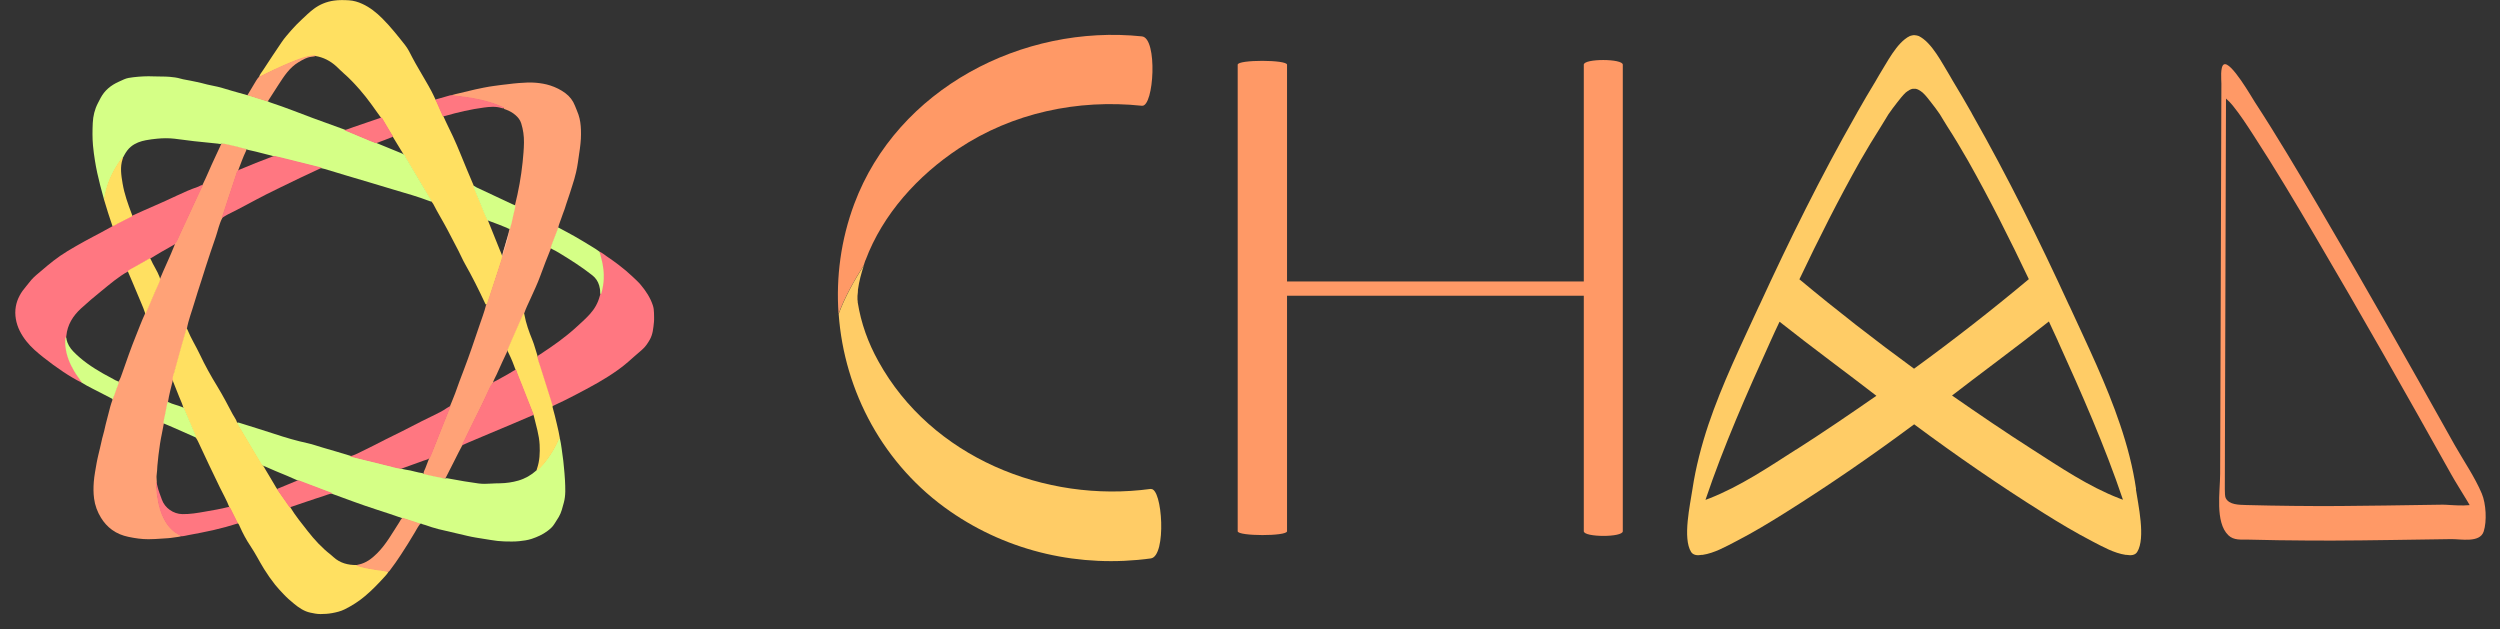<svg width="143" height="36" viewBox="0 0 143 36" fill="none" xmlns="http://www.w3.org/2000/svg">
<rect x="0" y="0" width="143" height="36" fill="#333333" stroke="none"/>
<g clip-path="url(#clip0_26_4003)">
<path d="M10.352 30.675C10.212 30.719 10.065 30.722 9.922 30.748C9.713 30.785 9.499 30.79 9.287 30.806C9.02 30.826 8.753 30.842 8.487 30.843C8.102 30.844 7.723 30.787 7.346 30.708C7.005 30.637 6.689 30.512 6.408 30.307C6.152 30.12 5.943 29.887 5.777 29.616C5.568 29.277 5.433 28.909 5.381 28.516C5.339 28.201 5.34 27.884 5.365 27.565C5.394 27.19 5.47 26.822 5.532 26.453C5.559 26.29 5.605 26.127 5.639 25.964C5.691 25.719 5.764 25.48 5.81 25.233C5.846 25.033 5.92 24.839 5.962 24.638C6.06 24.168 6.2 23.709 6.313 23.242C6.344 23.117 6.393 22.996 6.433 22.872C6.463 22.643 6.571 22.438 6.643 22.222C6.686 22.092 6.734 21.963 6.78 21.834C6.881 21.673 6.939 21.493 7.001 21.315C7.248 20.607 7.494 19.9 7.776 19.204C7.945 18.789 8.098 18.368 8.287 17.961C8.578 17.302 8.861 16.639 9.141 15.975C9.402 15.338 9.708 14.72 9.961 14.079C9.982 14.025 10.004 13.971 10.011 13.912C10.173 13.656 10.277 13.372 10.406 13.101C10.657 12.571 10.899 12.037 11.146 11.506C11.289 11.198 11.423 10.886 11.579 10.585C11.83 10.079 12.037 9.554 12.28 9.045C12.403 8.789 12.521 8.53 12.639 8.272C12.653 8.242 12.667 8.211 12.699 8.194C12.748 8.173 12.797 8.186 12.846 8.195C13.149 8.253 13.447 8.327 13.745 8.407C13.813 8.425 13.882 8.441 13.952 8.455C14.001 8.465 14.051 8.475 14.083 8.52C14.102 8.563 14.087 8.602 14.069 8.64C13.891 9.009 13.761 9.397 13.612 9.777C13.591 9.818 13.571 9.859 13.556 9.903C13.274 10.736 13.004 11.572 12.731 12.407C12.725 12.427 12.721 12.448 12.716 12.468C12.536 12.808 12.465 13.185 12.343 13.545C12.24 13.85 12.135 14.154 12.031 14.459C11.851 14.986 11.688 15.518 11.519 16.048C11.383 16.474 11.239 16.898 11.114 17.328C10.971 17.822 10.778 18.301 10.688 18.81C10.509 19.478 10.313 20.142 10.133 20.809C10.053 21.104 9.949 21.393 9.9 21.696C9.793 22.13 9.675 22.562 9.606 23.004C9.543 23.411 9.446 23.811 9.373 24.216C9.309 24.608 9.21 24.995 9.153 25.387C9.092 25.808 9.034 26.23 9.001 26.655C8.988 26.826 8.988 26.998 8.96 27.167C8.938 27.305 8.972 27.442 8.969 27.58C8.919 27.734 8.969 27.888 8.981 28.039C9.022 28.523 9.107 29.001 9.296 29.453C9.495 29.93 9.791 30.323 10.255 30.574C10.296 30.596 10.354 30.607 10.351 30.673L10.352 30.675Z" fill="#FFA277"/>
<path d="M14.82 4.385C14.873 4.242 14.973 4.126 15.055 4.001C15.402 3.469 15.753 2.938 16.111 2.412C16.277 2.166 16.476 1.944 16.671 1.72C16.858 1.505 17.06 1.305 17.267 1.11C17.486 0.904 17.702 0.692 17.943 0.512C18.287 0.254 18.674 0.095 19.102 0.035C19.39 -0.006 19.679 0 19.966 0.018C20.229 0.035 20.483 0.111 20.725 0.222C21.161 0.422 21.528 0.716 21.865 1.052C22.337 1.522 22.747 2.045 23.161 2.565C23.34 2.791 23.46 3.046 23.59 3.299C23.704 3.523 23.834 3.738 23.958 3.956C24.197 4.378 24.453 4.79 24.68 5.218C24.762 5.373 24.834 5.534 24.91 5.693C24.992 5.78 25.022 5.895 25.071 6C25.165 6.203 25.255 6.408 25.345 6.614C25.521 7.02 25.727 7.413 25.913 7.815C26.058 8.13 26.195 8.449 26.326 8.77C26.579 9.389 26.833 10.008 27.097 10.622C27.244 11.031 27.415 11.431 27.585 11.831C27.691 12.081 27.784 12.337 27.9 12.584C28.134 13.169 28.368 13.755 28.605 14.338C28.654 14.458 28.715 14.573 28.735 14.703C28.74 14.759 28.724 14.811 28.707 14.863C28.445 15.666 28.185 16.47 27.921 17.273C27.903 17.328 27.895 17.39 27.841 17.425C27.767 17.431 27.756 17.368 27.734 17.322C27.381 16.567 27.01 15.821 26.598 15.097C26.461 14.856 26.355 14.6 26.228 14.355C26.024 13.961 25.818 13.567 25.612 13.174C25.346 12.666 25.042 12.178 24.782 11.667C24.753 11.61 24.706 11.568 24.668 11.518C24.161 10.668 23.655 9.817 23.153 8.964C23.139 8.939 23.127 8.912 23.116 8.885C22.898 8.521 22.672 8.162 22.452 7.798C22.257 7.496 22.076 7.185 21.895 6.875C21.867 6.828 21.838 6.782 21.8 6.743C21.413 6.202 21.036 5.653 20.599 5.152C20.302 4.813 19.995 4.481 19.652 4.186C19.509 4.064 19.381 3.925 19.242 3.798C18.895 3.483 18.499 3.276 18.035 3.202C17.879 3.193 17.728 3.222 17.578 3.258C17.134 3.366 16.717 3.55 16.298 3.729C15.852 3.918 15.415 4.128 14.982 4.347C14.933 4.372 14.885 4.418 14.821 4.386L14.82 4.385Z" fill="#FFE061"/>
<path d="M23.148 8.865C23.196 9.004 23.283 9.123 23.356 9.249C23.595 9.661 23.84 10.07 24.083 10.479C24.277 10.806 24.473 11.131 24.668 11.458C24.677 11.472 24.679 11.489 24.685 11.504C24.639 11.541 24.596 11.512 24.555 11.496C23.906 11.248 23.236 11.06 22.569 10.863C21.634 10.586 20.702 10.297 19.765 10.026C19.355 9.907 18.949 9.772 18.538 9.657C18.49 9.643 18.441 9.631 18.392 9.623C17.513 9.403 16.635 9.183 15.757 8.965C15.386 8.854 15.006 8.778 14.633 8.673C14.45 8.622 14.259 8.601 14.079 8.539C14.017 8.487 13.937 8.493 13.866 8.474C13.645 8.414 13.425 8.347 13.2 8.306C13.032 8.276 12.869 8.219 12.697 8.212C12.616 8.26 12.532 8.223 12.452 8.215C11.994 8.166 11.536 8.124 11.079 8.073C10.708 8.032 10.34 7.973 9.97 7.933C9.644 7.897 9.32 7.9 8.994 7.932C8.777 7.952 8.562 7.98 8.348 8.02C8.036 8.079 7.745 8.18 7.492 8.386C7.322 8.525 7.205 8.699 7.102 8.887C7.082 8.924 7.068 8.964 7.042 8.997C6.751 9.348 6.529 9.742 6.342 10.155C6.179 10.516 6.065 10.892 5.997 11.282C5.99 11.326 5.991 11.376 5.948 11.407C5.874 11.133 5.798 10.86 5.728 10.586C5.609 10.125 5.505 9.661 5.431 9.191C5.385 8.903 5.345 8.614 5.319 8.323C5.28 7.892 5.286 7.461 5.306 7.032C5.324 6.638 5.416 6.255 5.6 5.9C5.705 5.696 5.803 5.488 5.948 5.306C6.096 5.121 6.271 4.969 6.471 4.845C6.667 4.723 6.881 4.638 7.089 4.541C7.259 4.463 7.442 4.439 7.624 4.418C8.009 4.373 8.398 4.351 8.786 4.369C9.091 4.384 9.396 4.368 9.7 4.394C9.914 4.412 10.129 4.438 10.339 4.501C10.518 4.554 10.707 4.572 10.89 4.613C11.105 4.662 11.324 4.697 11.537 4.753C11.746 4.807 11.956 4.864 12.168 4.902C12.551 4.97 12.917 5.095 13.288 5.202C13.576 5.284 13.864 5.365 14.152 5.446C14.176 5.436 14.201 5.436 14.226 5.443C14.58 5.551 14.936 5.652 15.285 5.778C15.351 5.825 15.427 5.849 15.502 5.875C16.314 6.141 17.108 6.46 17.908 6.758C18.504 6.98 19.102 7.197 19.703 7.41C20.294 7.675 20.899 7.912 21.496 8.165C21.978 8.368 22.462 8.566 22.948 8.76C23.018 8.789 23.087 8.817 23.147 8.866L23.148 8.865Z" fill="#D5FF86"/>
<path d="M27.823 17.421C27.86 17.393 27.862 17.348 27.875 17.31C28.068 16.722 28.261 16.134 28.454 15.546C28.532 15.308 28.606 15.069 28.684 14.83C28.698 14.786 28.709 14.742 28.71 14.696C28.749 14.451 28.833 14.219 28.901 13.983C28.987 13.681 29.081 13.382 29.146 13.075C29.235 12.716 29.316 12.355 29.4 11.995C29.419 11.913 29.436 11.832 29.453 11.751C29.657 10.937 29.808 10.113 29.894 9.279C29.932 8.905 29.966 8.528 29.971 8.153C29.976 7.781 29.926 7.41 29.812 7.051C29.752 6.86 29.633 6.713 29.486 6.585C29.326 6.446 29.145 6.344 28.945 6.271C28.895 6.253 28.838 6.245 28.804 6.197C28.811 6.155 28.776 6.156 28.751 6.145C28.09 5.846 27.392 5.686 26.678 5.582C26.456 5.55 26.232 5.518 26.007 5.502C25.945 5.498 25.881 5.494 25.834 5.443C25.973 5.399 26.115 5.369 26.257 5.336C26.566 5.263 26.873 5.184 27.182 5.115C27.345 5.078 27.509 5.049 27.672 5.013C27.875 4.968 28.082 4.942 28.288 4.911C28.543 4.872 28.801 4.845 29.058 4.815C29.256 4.792 29.455 4.764 29.654 4.751C29.987 4.728 30.319 4.703 30.655 4.733C30.935 4.758 31.209 4.804 31.476 4.89C31.788 4.991 32.08 5.135 32.343 5.332C32.59 5.516 32.772 5.752 32.884 6.04C32.951 6.212 33.027 6.379 33.087 6.553C33.184 6.838 33.22 7.129 33.23 7.427C33.235 7.599 33.236 7.771 33.226 7.942C33.216 8.129 33.194 8.316 33.17 8.502C33.135 8.771 33.092 9.038 33.054 9.306C33.029 9.488 32.993 9.668 32.953 9.847C32.892 10.113 32.816 10.373 32.731 10.63C32.644 10.891 32.571 11.157 32.475 11.415C32.408 11.594 32.359 11.78 32.297 11.961C32.237 12.135 32.164 12.304 32.109 12.478C32.052 12.657 31.97 12.828 31.931 13.012C31.958 13.07 31.926 13.118 31.908 13.169C31.783 13.507 31.646 13.84 31.525 14.179C31.304 14.713 31.099 15.254 30.899 15.797C30.742 16.226 30.546 16.639 30.358 17.055C30.229 17.342 30.085 17.622 29.985 17.921C29.704 18.536 29.438 19.157 29.167 19.776C29.131 19.856 29.092 19.935 29.055 20.014C28.84 20.48 28.613 20.941 28.411 21.413C28.338 21.585 28.224 21.74 28.191 21.929C27.954 22.292 27.809 22.701 27.612 23.084C27.567 23.173 27.527 23.266 27.482 23.355C27.126 24.058 26.786 24.768 26.442 25.476C26.299 25.736 26.168 26.003 26.035 26.268C25.86 26.615 25.682 26.961 25.506 27.308C25.487 27.346 25.466 27.383 25.421 27.395C25.168 27.372 24.925 27.297 24.677 27.248C24.566 27.226 24.457 27.202 24.347 27.178C24.303 27.169 24.256 27.163 24.225 27.122C24.218 26.995 24.287 26.89 24.332 26.779C24.411 26.585 24.485 26.39 24.556 26.193C24.811 25.628 25.02 25.045 25.25 24.471C25.419 24.051 25.593 23.634 25.749 23.21C25.837 22.971 25.95 22.742 26.034 22.5C26.19 22.049 26.359 21.603 26.53 21.157C26.851 20.32 27.134 19.471 27.422 18.622C27.553 18.234 27.702 17.851 27.801 17.452C27.804 17.44 27.812 17.43 27.821 17.421L27.823 17.421Z" fill="#FFA277"/>
<path d="M24.232 27.108C24.473 27.179 24.719 27.216 24.962 27.275C25.12 27.313 25.28 27.342 25.439 27.375C25.539 27.335 25.638 27.366 25.735 27.385C26.278 27.486 26.822 27.582 27.371 27.654C27.605 27.685 27.84 27.678 28.074 27.662C28.254 27.649 28.433 27.647 28.613 27.644C28.966 27.636 29.314 27.587 29.654 27.488C30.038 27.376 30.377 27.182 30.675 26.915C30.954 26.697 31.172 26.422 31.375 26.134C31.58 25.843 31.752 25.533 31.906 25.212C31.933 25.156 31.941 25.079 32.022 25.064C32.069 25.254 32.095 25.448 32.124 25.642C32.159 25.877 32.19 26.113 32.219 26.348C32.232 26.448 32.24 26.548 32.249 26.647C32.274 26.921 32.306 27.195 32.317 27.47C32.335 27.899 32.367 28.332 32.25 28.755C32.174 29.032 32.112 29.315 31.963 29.568C31.882 29.705 31.79 29.835 31.709 29.971C31.609 30.138 31.467 30.257 31.318 30.37C31.045 30.576 30.736 30.714 30.413 30.822C30.182 30.898 29.943 30.931 29.701 30.955C29.417 30.984 29.133 30.976 28.849 30.969C28.587 30.962 28.326 30.931 28.066 30.886C27.783 30.836 27.499 30.794 27.215 30.749C26.89 30.696 26.57 30.613 26.249 30.539C25.86 30.45 25.471 30.358 25.082 30.266C24.826 30.205 24.577 30.117 24.329 30.032C24.254 30.006 24.174 29.997 24.104 29.956C24.077 29.941 24.055 29.957 24.032 29.966C23.994 29.973 23.958 29.96 23.923 29.948C23.621 29.844 23.315 29.75 23.014 29.641C22.514 29.465 22.01 29.299 21.505 29.137C20.669 28.868 19.849 28.555 19.024 28.256C18.59 28.074 18.145 27.92 17.706 27.749C17.497 27.667 17.281 27.602 17.078 27.504C16.644 27.308 16.205 27.122 15.763 26.944C15.506 26.842 15.262 26.712 15.001 26.622C14.952 26.6 14.926 26.556 14.9 26.514C14.472 25.787 14.042 25.062 13.611 24.337C13.583 24.29 13.518 24.242 13.576 24.172C13.611 24.16 13.643 24.17 13.675 24.18C14.348 24.395 15.026 24.596 15.698 24.819C16.324 25.028 16.959 25.214 17.607 25.354C17.902 25.417 18.184 25.526 18.475 25.607C18.999 25.752 19.517 25.916 20.038 26.071C20.419 26.187 20.806 26.274 21.193 26.366C21.754 26.5 22.312 26.649 22.874 26.78C23.066 26.857 23.273 26.87 23.472 26.912C23.689 26.959 23.901 27.026 24.12 27.057C24.16 27.063 24.205 27.066 24.23 27.108H24.232Z" fill="#D5FF86"/>
<path d="M13.569 24.187C13.659 24.375 13.778 24.547 13.882 24.727C14.088 25.084 14.302 25.438 14.513 25.793C14.673 26.061 14.835 26.329 14.996 26.597C15.036 26.615 15.059 26.648 15.081 26.686C15.318 27.098 15.575 27.498 15.81 27.912C15.826 27.941 15.85 27.965 15.873 27.989C16.127 28.328 16.358 28.685 16.61 29.026C16.902 29.507 17.258 29.942 17.603 30.383C17.991 30.877 18.416 31.34 18.916 31.727C18.973 31.77 19.024 31.819 19.076 31.867C19.451 32.209 19.902 32.325 20.395 32.32C20.408 32.32 20.42 32.324 20.432 32.328C20.801 32.461 21.185 32.523 21.572 32.574C21.75 32.598 21.929 32.618 22.104 32.663C22.144 32.674 22.188 32.675 22.216 32.713C22.155 32.823 22.067 32.914 21.983 33.007C21.637 33.388 21.281 33.758 20.886 34.091C20.525 34.395 20.134 34.647 19.713 34.855C19.487 34.968 19.241 35.025 18.995 35.07C18.777 35.11 18.556 35.123 18.334 35.124C18.135 35.125 17.946 35.086 17.753 35.044C17.394 34.967 17.103 34.767 16.827 34.541C16.616 34.37 16.411 34.19 16.225 33.991C16.06 33.814 15.889 33.64 15.739 33.45C15.511 33.162 15.299 32.861 15.105 32.548C14.837 32.114 14.609 31.656 14.325 31.232C14.088 30.879 13.889 30.508 13.718 30.12C13.69 30.056 13.665 29.988 13.614 29.936C13.558 29.912 13.543 29.856 13.518 29.809C13.385 29.544 13.255 29.278 13.12 29.014C12.969 28.622 12.761 28.258 12.577 27.883C12.152 27.014 11.742 26.139 11.333 25.262C11.298 25.186 11.256 25.113 11.208 25.045C10.984 24.477 10.728 23.923 10.501 23.357C10.438 23.125 10.336 22.909 10.245 22.688C10.125 22.398 10.018 22.103 9.897 21.813C9.88 21.772 9.885 21.731 9.873 21.692C9.868 21.546 9.93 21.416 9.967 21.28C10.102 20.781 10.241 20.284 10.38 19.787C10.465 19.482 10.554 19.178 10.64 18.874C10.647 18.85 10.65 18.825 10.655 18.8C10.7 18.795 10.713 18.831 10.724 18.861C10.922 19.351 11.207 19.798 11.432 20.275C11.727 20.901 12.064 21.505 12.425 22.094C12.742 22.613 13.023 23.151 13.306 23.688C13.394 23.853 13.516 24.001 13.568 24.186L13.569 24.187Z" fill="#FFE061"/>
<path d="M11.607 10.597C11.456 10.918 11.304 11.239 11.154 11.562C10.972 11.956 10.793 12.352 10.61 12.746C10.545 12.887 10.474 13.024 10.412 13.166C10.323 13.373 10.225 13.577 10.131 13.782C10.106 13.835 10.082 13.889 10.025 13.915C10.008 13.981 9.949 14.002 9.899 14.029C9.452 14.273 9.015 14.535 8.579 14.798C8.162 15.045 7.735 15.275 7.321 15.527C6.764 15.835 6.287 16.251 5.796 16.649C5.399 16.97 5.008 17.299 4.633 17.645C4.174 18.069 3.854 18.574 3.794 19.215C3.792 19.24 3.789 19.265 3.783 19.289C3.728 19.802 3.829 20.287 4.036 20.755C4.19 21.105 4.391 21.427 4.62 21.733C4.656 21.781 4.71 21.824 4.695 21.897C4.322 21.717 3.969 21.502 3.624 21.274C3.236 21.017 2.864 20.741 2.499 20.454C2.141 20.172 1.791 19.878 1.507 19.517C1.212 19.141 0.987 18.726 0.907 18.249C0.867 18.011 0.862 17.769 0.906 17.526C0.986 17.083 1.203 16.714 1.492 16.381C1.599 16.258 1.692 16.124 1.8 16.001C1.975 15.801 2.187 15.644 2.385 15.471C2.603 15.282 2.825 15.098 3.052 14.921C3.313 14.718 3.586 14.532 3.867 14.36C4.188 14.163 4.518 13.981 4.846 13.797C5.149 13.627 5.459 13.471 5.765 13.307C5.989 13.186 6.211 13.061 6.434 12.939C6.526 12.851 6.643 12.801 6.753 12.744C7.02 12.606 7.291 12.475 7.559 12.338C8.403 11.949 9.263 11.598 10.101 11.196C10.504 11.003 10.916 10.825 11.34 10.678C11.427 10.648 11.501 10.567 11.607 10.595L11.607 10.597Z" fill="#FF7781"/>
<path d="M34.289 14.394C34.445 14.459 34.571 14.571 34.709 14.665C34.94 14.822 35.17 14.983 35.392 15.154C35.67 15.367 35.94 15.591 36.195 15.835C36.352 15.985 36.515 16.129 36.654 16.296C36.944 16.646 37.194 17.019 37.339 17.454C37.388 17.598 37.407 17.747 37.409 17.898C37.41 18.074 37.424 18.252 37.406 18.425C37.37 18.769 37.344 19.119 37.169 19.428C37.045 19.647 36.905 19.853 36.71 20.018C36.445 20.242 36.187 20.474 35.926 20.703C35.569 21.015 35.183 21.285 34.783 21.539C34.38 21.794 33.966 22.028 33.545 22.253C33.129 22.476 32.711 22.695 32.288 22.905C32.067 23.014 31.841 23.111 31.622 23.224C31.558 23.197 31.551 23.134 31.535 23.079C31.273 22.239 31.006 21.401 30.745 20.562C30.731 20.517 30.713 20.475 30.722 20.427C30.759 20.339 30.842 20.301 30.915 20.254C31.62 19.795 32.307 19.311 32.932 18.744C33.211 18.491 33.492 18.243 33.746 17.962C34.015 17.662 34.206 17.327 34.305 16.938C34.317 16.894 34.331 16.85 34.349 16.807C34.536 16.192 34.542 15.572 34.399 14.949C34.367 14.807 34.333 14.664 34.288 14.525C34.275 14.482 34.254 14.437 34.288 14.394H34.289Z" fill="#FF7781"/>
<path d="M30.741 20.402C30.776 20.596 30.847 20.779 30.906 20.966C31.114 21.628 31.325 22.29 31.533 22.951C31.561 23.043 31.584 23.136 31.622 23.225C31.598 23.249 31.602 23.275 31.611 23.305C31.705 23.624 31.779 23.948 31.856 24.271C31.918 24.534 31.98 24.797 32.023 25.063C31.938 25.178 31.891 25.312 31.828 25.438C31.627 25.839 31.38 26.209 31.095 26.552C30.981 26.689 30.858 26.821 30.709 26.924C30.687 26.882 30.704 26.843 30.718 26.803C30.87 26.36 30.89 25.907 30.867 25.44C30.839 24.875 30.664 24.347 30.538 23.805C30.534 23.789 30.526 23.774 30.52 23.759C30.267 23.166 30.042 22.564 29.805 21.965C29.703 21.704 29.588 21.448 29.502 21.181C29.381 20.844 29.251 20.512 29.089 20.192C29.059 20.133 29.024 20.075 29.032 20.004C29.105 19.835 29.177 19.666 29.25 19.498C29.422 19.104 29.591 18.709 29.768 18.317C29.829 18.184 29.876 18.045 29.954 17.919C29.991 17.936 29.992 17.972 29.997 18.004C30.089 18.504 30.259 18.979 30.451 19.447C30.569 19.734 30.638 20.035 30.737 20.328C30.745 20.352 30.75 20.376 30.741 20.401V20.402Z" fill="#FFE061"/>
<path d="M13.138 29.005C13.213 29.106 13.256 29.224 13.313 29.334C13.416 29.534 13.514 29.736 13.614 29.937C13.145 30.085 12.672 30.216 12.192 30.325C11.721 30.432 11.246 30.52 10.771 30.609C10.632 30.635 10.495 30.676 10.351 30.675C10.296 30.616 10.218 30.59 10.151 30.551C9.813 30.358 9.576 30.072 9.394 29.737C9.193 29.367 9.079 28.968 9.015 28.553C8.981 28.331 8.94 28.11 8.941 27.884C8.941 27.856 8.932 27.827 8.927 27.798C8.917 27.733 8.901 27.667 8.939 27.605C8.97 27.626 8.971 27.66 8.976 27.693C8.979 27.719 8.987 27.744 8.995 27.769C9.054 28.049 9.166 28.312 9.26 28.579C9.429 29.058 9.916 29.398 10.428 29.407C10.866 29.415 11.295 29.342 11.723 29.266C12.168 29.188 12.614 29.116 13.053 29.003C13.081 28.996 13.11 28.989 13.138 29.006V29.005Z" fill="#FF7781"/>
<path d="M34.289 14.393C34.342 14.582 34.4 14.769 34.441 14.961C34.509 15.28 34.55 15.603 34.536 15.929C34.523 16.212 34.482 16.493 34.399 16.765C34.39 16.793 34.389 16.824 34.363 16.843C34.304 16.74 34.345 16.622 34.313 16.514C34.295 16.454 34.291 16.39 34.273 16.33C34.202 16.093 34.08 15.903 33.876 15.743C33.284 15.275 32.65 14.873 32.007 14.482C31.878 14.404 31.748 14.329 31.612 14.264C31.568 14.242 31.518 14.225 31.499 14.172C31.582 13.905 31.696 13.649 31.791 13.387C31.837 13.262 31.885 13.137 31.933 13.012C32.237 13.176 32.545 13.334 32.845 13.505C33.189 13.701 33.528 13.906 33.865 14.113C34.01 14.202 34.156 14.289 34.29 14.394L34.289 14.393Z" fill="#D5FF86"/>
<path d="M22.217 32.712C22.094 32.715 21.982 32.662 21.861 32.651C21.7 32.637 21.54 32.607 21.381 32.584C21.072 32.539 20.767 32.476 20.469 32.383C20.444 32.375 20.424 32.361 20.408 32.341C20.427 32.298 20.47 32.302 20.505 32.295C20.938 32.207 21.27 31.951 21.573 31.648C22.092 31.131 22.438 30.49 22.833 29.884C22.893 29.792 22.932 29.681 23.033 29.618C23.334 29.717 23.634 29.816 23.935 29.915C23.971 29.927 24.007 29.937 24.035 29.965C23.916 30.112 23.829 30.279 23.735 30.441C23.478 30.875 23.214 31.304 22.936 31.724C22.735 32.031 22.527 32.333 22.304 32.623C22.278 32.657 22.254 32.69 22.218 32.712L22.217 32.712Z" fill="#FFA277"/>
<path d="M4.695 21.897C4.541 21.674 4.375 21.459 4.237 21.224C3.985 20.794 3.8 20.34 3.745 19.842C3.724 19.657 3.718 19.467 3.755 19.281C3.802 19.309 3.798 19.36 3.806 19.403C3.859 19.681 4.004 19.908 4.196 20.107C4.694 20.624 5.285 21.017 5.905 21.371C6.133 21.501 6.371 21.616 6.598 21.749C6.664 21.787 6.739 21.8 6.803 21.839C6.772 21.995 6.704 22.14 6.65 22.288C6.58 22.484 6.518 22.683 6.432 22.873C6.43 22.838 6.421 22.808 6.385 22.793C6.35 22.778 6.318 22.758 6.285 22.74C5.932 22.559 5.578 22.382 5.228 22.197C5.048 22.101 4.865 22.011 4.695 21.898V21.897Z" fill="#D5FF86"/>
<path d="M7.56 12.37C7.289 12.508 7.018 12.646 6.745 12.783C6.641 12.835 6.548 12.909 6.434 12.939C6.262 12.431 6.097 11.921 5.947 11.407C5.964 11.207 6.016 11.014 6.067 10.82C6.169 10.438 6.325 10.079 6.512 9.733C6.648 9.483 6.803 9.246 6.973 9.018C6.983 9.005 7 9 7.014 8.99C7.034 9.022 7.026 9.056 7.016 9.087C6.856 9.557 6.934 10.028 7.013 10.499C7.114 11.1 7.32 11.669 7.534 12.236C7.55 12.28 7.567 12.322 7.561 12.37H7.56Z" fill="#FFE061"/>
<path d="M15.281 5.798C14.904 5.685 14.526 5.573 14.152 5.446C14.278 5.255 14.381 5.051 14.504 4.859C14.606 4.699 14.688 4.525 14.821 4.386C14.949 4.323 15.077 4.263 15.204 4.199C15.758 3.924 16.321 3.671 16.895 3.444C17.163 3.338 17.435 3.248 17.718 3.193C17.804 3.176 17.893 3.185 17.978 3.159C18.001 3.151 18.028 3.158 18.046 3.18C18.015 3.23 17.964 3.234 17.914 3.236C17.596 3.251 17.332 3.404 17.07 3.562C16.56 3.868 16.251 4.353 15.938 4.833C15.744 5.131 15.55 5.429 15.361 5.731C15.342 5.761 15.33 5.803 15.281 5.799L15.281 5.798Z" fill="#FFA277"/>
<path d="M25.834 5.442C26.392 5.505 26.949 5.568 27.497 5.696C27.838 5.775 28.175 5.87 28.5 6.001C28.609 6.044 28.715 6.093 28.82 6.145C28.861 6.166 28.822 6.17 28.806 6.176C28.767 6.209 28.726 6.193 28.687 6.18C28.358 6.075 28.022 6.107 27.692 6.15C26.936 6.249 26.195 6.421 25.462 6.632C25.413 6.646 25.366 6.662 25.317 6.633C25.199 6.366 25.08 6.099 24.963 5.832C24.943 5.787 24.91 5.746 24.91 5.693C25.189 5.613 25.468 5.533 25.747 5.454C25.775 5.447 25.805 5.446 25.834 5.442L25.834 5.442Z" fill="#FF7781"/>
<path d="M18.403 9.596C17.99 9.789 17.577 9.98 17.166 10.175C16.796 10.351 16.427 10.531 16.058 10.711C15.787 10.842 15.515 10.972 15.247 11.11C14.858 11.312 14.468 11.513 14.083 11.723C13.727 11.917 13.365 12.1 13.002 12.281C12.893 12.336 12.796 12.409 12.691 12.47C12.683 12.421 12.705 12.379 12.719 12.336C12.986 11.523 13.254 10.709 13.524 9.896C13.539 9.851 13.539 9.793 13.595 9.769C13.618 9.745 13.645 9.727 13.676 9.714C14.306 9.448 14.941 9.195 15.581 8.955C15.637 8.934 15.693 8.925 15.752 8.929C16.144 9.026 16.536 9.122 16.928 9.219C17.4 9.337 17.872 9.456 18.345 9.574C18.365 9.579 18.384 9.589 18.403 9.596Z" fill="#FF7781"/>
<path d="M8.321 17.966C8.248 17.73 8.151 17.505 8.055 17.278C7.904 16.921 7.755 16.563 7.604 16.206C7.505 15.971 7.405 15.738 7.305 15.504C7.434 15.404 7.583 15.336 7.724 15.254C8.002 15.092 8.283 14.936 8.563 14.778C8.591 14.782 8.609 14.8 8.618 14.823C8.767 15.173 8.992 15.485 9.126 15.842C9.144 15.889 9.158 15.936 9.167 15.985C9.098 16.204 8.991 16.406 8.902 16.616C8.764 16.941 8.626 17.266 8.486 17.591C8.432 17.716 8.375 17.841 8.319 17.966H8.321Z" fill="#FFE061"/>
<path d="M11.233 25.037C10.807 24.849 10.379 24.665 9.956 24.473C9.755 24.381 9.549 24.302 9.348 24.214C9.356 24.051 9.405 23.895 9.434 23.737C9.478 23.492 9.528 23.248 9.576 23.003C9.596 22.993 9.618 22.994 9.636 23.003C9.879 23.128 10.149 23.172 10.398 23.277C10.444 23.296 10.492 23.31 10.527 23.35C10.661 23.665 10.796 23.98 10.93 24.296C11.028 24.527 11.124 24.758 11.22 24.989C11.227 25.005 11.229 25.021 11.234 25.038L11.233 25.037Z" fill="#D5FF86"/>
<path d="M27.072 10.624C27.147 10.63 27.195 10.691 27.259 10.72C27.622 10.889 27.984 11.06 28.347 11.23C28.661 11.378 28.973 11.525 29.287 11.671C29.351 11.701 29.418 11.726 29.483 11.753C29.473 11.92 29.409 12.076 29.379 12.24C29.345 12.424 29.293 12.604 29.257 12.788C29.237 12.889 29.188 12.984 29.179 13.089C29.101 13.107 29.044 13.053 28.98 13.026C28.676 12.897 28.366 12.782 28.055 12.667C27.992 12.644 27.93 12.619 27.872 12.585C27.723 12.288 27.614 11.972 27.483 11.667C27.349 11.357 27.227 11.043 27.099 10.731C27.085 10.696 27.068 10.662 27.072 10.623V10.624Z" fill="#D5FF86"/>
<path d="M19.709 7.438C19.885 7.401 20.05 7.327 20.219 7.269C20.46 7.187 20.701 7.104 20.942 7.022C21.234 6.923 21.526 6.823 21.818 6.723C21.881 6.759 21.901 6.826 21.935 6.883C22.115 7.183 22.293 7.485 22.472 7.786C22.475 7.824 22.445 7.835 22.419 7.846C22.128 7.968 21.829 8.071 21.534 8.182C21.518 8.188 21.501 8.186 21.485 8.186C21.294 8.125 21.113 8.037 20.928 7.961C20.564 7.812 20.202 7.661 19.84 7.509C19.794 7.491 19.745 7.477 19.709 7.438L19.709 7.438Z" fill="#FF7781"/>
<path d="M27.872 12.587C27.906 12.561 27.936 12.587 27.965 12.597L27.872 12.587Z" fill="white"/>
<path d="M29.179 13.089C29.122 13.303 29.07 13.517 29.009 13.729C28.92 14.038 28.826 14.345 28.734 14.652C28.729 14.668 28.718 14.681 28.71 14.695" fill="white"/>
<path d="M20.029 26.097C20.248 26.048 20.443 25.941 20.642 25.845C20.883 25.729 21.123 25.61 21.362 25.489C21.605 25.368 21.845 25.241 22.087 25.119C22.396 24.964 22.709 24.815 23.018 24.659C23.391 24.47 23.762 24.276 24.135 24.087C24.329 23.989 24.526 23.897 24.72 23.8C25.009 23.656 25.303 23.524 25.567 23.335C25.628 23.292 25.698 23.262 25.764 23.227C25.791 23.277 25.748 23.314 25.733 23.352C25.529 23.872 25.319 24.391 25.111 24.91C24.96 25.289 24.809 25.669 24.66 26.05C24.64 26.102 24.613 26.147 24.583 26.192C24.482 26.29 24.342 26.305 24.219 26.352C23.817 26.506 23.407 26.64 23.004 26.792C22.96 26.808 22.917 26.824 22.87 26.806C22.634 26.772 22.406 26.699 22.175 26.643C21.501 26.48 20.829 26.312 20.156 26.145C20.112 26.134 20.065 26.131 20.029 26.097Z" fill="#FF7781"/>
<path d="M30.537 23.724C30.147 23.886 29.759 24.052 29.373 24.222C28.922 24.42 28.462 24.598 28.01 24.795C27.482 25.025 26.944 25.234 26.42 25.475C26.417 25.43 26.442 25.395 26.46 25.358C26.521 25.234 26.585 25.112 26.644 24.987C26.934 24.38 27.238 23.781 27.535 23.177C27.71 22.821 27.871 22.459 28.039 22.1C28.071 22.03 28.121 21.976 28.178 21.926C28.215 21.832 28.312 21.816 28.384 21.775C28.704 21.592 29.034 21.426 29.345 21.228C29.399 21.193 29.456 21.151 29.53 21.162C29.622 21.443 29.743 21.714 29.85 21.99C30.063 22.538 30.28 23.085 30.495 23.631C30.507 23.662 30.523 23.692 30.536 23.723L30.537 23.724Z" fill="#FF7781"/>
<path d="M19.027 28.226C18.836 28.239 18.665 28.325 18.487 28.38C18.169 28.478 17.854 28.587 17.537 28.693C17.241 28.792 16.945 28.893 16.649 28.995C16.626 29.003 16.607 29.02 16.585 29.033C16.481 28.925 16.408 28.792 16.32 28.671C16.161 28.453 16.011 28.227 15.857 28.004C15.862 27.943 15.917 27.939 15.956 27.923C16.295 27.779 16.638 27.646 16.977 27.499C17.016 27.482 17.056 27.476 17.099 27.48C17.693 27.705 18.287 27.931 18.88 28.155C18.931 28.175 18.983 28.193 19.027 28.225V28.226Z" fill="#FF7781"/>
<path d="M8.947 27.699C8.966 27.713 8.967 27.732 8.961 27.752C8.944 27.738 8.944 27.719 8.947 27.699Z" fill="#FFA277"/>
</g>
<g clip-path="url(#clip1_26_4003)">
<path d="M127.063 4.791C127.049 9.407 127.035 14.024 127.021 18.641C127.014 21.463 127.007 24.278 126.992 27.1C126.992 28.107 126.69 29.866 127.457 30.612C127.774 30.922 128.196 30.858 128.611 30.866C129.174 30.88 129.737 30.894 130.3 30.901C131.328 30.915 132.355 30.922 133.383 30.922C135.663 30.915 137.936 30.866 140.216 30.837C140.758 30.83 141.849 31.07 142.067 30.401C142.257 29.817 142.201 28.811 141.962 28.24C141.554 27.276 140.92 26.361 140.406 25.453C137.845 20.872 135.262 16.304 132.602 11.779C131.426 9.78 130.244 7.782 128.977 5.839C128.815 5.593 127.605 3.467 127.204 3.686C126.985 3.805 127.063 4.593 127.063 4.784C127.063 4.861 127.084 5.804 127.197 5.769C127.365 5.72 127.33 4.875 127.33 4.784C127.337 5.994 127.14 5.339 127.717 6.043C128.14 6.564 128.513 7.141 128.879 7.704C130.124 9.618 131.293 11.582 132.447 13.546C135.086 18.029 137.655 22.561 140.195 27.107C140.772 28.142 141.575 29.219 141.955 30.345L141.863 29.655V29.81C141.898 29.402 141.934 29 141.962 28.592C141.779 29.085 140.09 28.86 139.724 28.867C138.626 28.881 137.521 28.902 136.423 28.916C134.671 28.944 132.911 28.958 131.159 28.937C130.265 28.93 129.378 28.909 128.484 28.888C128.069 28.874 127.506 28.881 127.309 28.487C127.267 28.409 127.26 28.163 127.26 27.973C127.26 27.044 127.26 26.108 127.267 25.179C127.281 19.823 127.302 14.467 127.316 9.112C127.316 7.669 127.323 6.226 127.33 4.784C127.33 4.706 127.309 3.763 127.197 3.798C127.028 3.847 127.063 4.692 127.063 4.784V4.791Z" fill="#FF9966"/>
<path d="M49.063 17.297C49.063 17.297 49.056 17.255 49.049 17.233C49.056 17.283 49.063 17.297 49.063 17.297Z" fill="#936F3B"/>
<path d="M49.506 14.89C50.491 12.251 52.504 10.041 54.834 8.499C57.923 6.451 61.646 5.663 65.32 6.05C66.01 6.121 66.228 2.179 65.32 2.081C58.493 1.37 51.336 5.065 48.865 11.659C48.098 13.714 47.817 15.854 47.965 17.951C48.331 16.966 48.851 16.058 49.407 15.171C49.435 15.08 49.464 14.981 49.499 14.89H49.506Z" fill="#FF9966"/>
<path d="M49.041 17.163C49.041 17.276 49.041 17.226 49.041 17.135C49.041 17.1 49.034 17.085 49.041 17.163Z" fill="#936F3B"/>
<path d="M65.82 27.966C59.774 28.789 53.271 26.15 50.245 20.668C49.654 19.605 49.253 18.493 49.062 17.297C49.062 17.297 49.062 17.282 49.048 17.233C49.048 17.254 49.056 17.276 49.062 17.297C49.062 17.297 49.062 17.191 49.048 17.135C49.048 17.226 49.048 17.276 49.048 17.163C49.048 17.085 49.048 17.093 49.048 17.135C49.048 17.071 49.048 16.987 49.048 16.924C49.048 16.938 49.048 16.917 49.048 16.825C49.048 16.811 49.048 16.86 49.048 16.924C49.056 16.888 49.084 16.572 49.077 16.558C49.077 16.572 49.077 16.586 49.07 16.6C49.07 16.565 49.077 16.551 49.077 16.558C49.14 16.086 49.267 15.629 49.414 15.178C48.851 16.065 48.338 16.973 47.972 17.958C48.288 22.399 50.547 26.622 54.355 29.254C57.705 31.576 61.794 32.491 65.826 31.942C66.741 31.816 66.495 27.881 65.826 27.973L65.82 27.966Z" fill="#FFCC66"/>
<path d="M49.062 16.6C49.062 16.6 49.062 16.572 49.069 16.558C49.069 16.558 49.069 16.558 49.062 16.6Z" fill="#936F3B"/>
<path d="M90.593 3.7V16.1H73.618V3.7C73.618 3.411 70.796 3.404 70.796 3.7V30.387C70.796 30.675 73.618 30.683 73.618 30.387V16.917H90.593V30.387C90.593 30.739 92.824 30.746 92.824 30.387V3.7C92.824 3.348 90.593 3.341 90.593 3.7Z" fill="#FF9966"/>
<path d="M122.186 27.987C122.003 26.727 121.679 25.496 121.271 24.292C120.497 21.984 119.399 19.739 118.399 17.557C118.385 17.522 118.364 17.48 118.343 17.445C116.647 13.75 114.838 10.104 112.833 6.571C112.818 6.543 112.797 6.508 112.783 6.48C112.783 6.48 112.783 6.48 112.783 6.473C112.431 5.86 112.079 5.241 111.706 4.636C111.636 4.523 111.573 4.404 111.502 4.284C111.087 3.615 110.503 2.426 109.75 2.06C109.715 2.046 109.687 2.039 109.651 2.032C109.637 2.032 109.63 2.025 109.616 2.025C109.574 2.018 109.539 2.011 109.497 2.011C109.454 2.011 109.419 2.011 109.377 2.025C109.363 2.025 109.356 2.025 109.342 2.032C109.307 2.039 109.278 2.046 109.243 2.06C108.49 2.426 107.913 3.622 107.491 4.284C107.42 4.397 107.357 4.516 107.287 4.636C106.914 5.241 106.562 5.86 106.21 6.473C106.21 6.473 106.21 6.473 106.21 6.48C106.196 6.508 106.175 6.536 106.161 6.564C104.148 10.097 102.346 13.75 100.65 17.438C100.636 17.473 100.615 17.515 100.594 17.55C99.594 19.732 98.504 21.97 97.722 24.285C97.321 25.489 96.998 26.72 96.808 27.98C96.681 28.846 96.237 30.781 96.73 31.569C96.843 31.752 97.075 31.788 97.342 31.738C97.364 31.738 97.371 31.738 97.392 31.738C98.053 31.64 98.715 31.267 99.299 30.964C100.256 30.471 101.178 29.916 102.086 29.346C104.612 27.762 107.083 26.059 109.49 24.271C111.896 26.059 114.367 27.762 116.893 29.346C117.801 29.916 118.73 30.471 119.68 30.964C120.264 31.267 120.926 31.64 121.588 31.738C121.609 31.738 121.623 31.738 121.637 31.738C121.911 31.788 122.136 31.752 122.249 31.569C122.742 30.781 122.298 28.839 122.172 27.98L122.186 27.987ZM117.717 19.521C119.061 22.484 120.391 25.496 121.433 28.585C121.362 28.557 121.285 28.529 121.207 28.501C119.462 27.825 117.829 26.72 116.26 25.714C114.705 24.722 113.177 23.68 111.657 22.624C113.079 21.52 115.444 19.781 117.196 18.388C117.372 18.761 117.548 19.141 117.717 19.514V19.521ZM102.726 25.721C101.157 26.727 99.524 27.825 97.779 28.508C97.701 28.536 97.631 28.564 97.553 28.593C98.595 25.503 99.925 22.491 101.269 19.528C101.438 19.148 101.614 18.775 101.79 18.402C103.543 19.795 105.907 21.534 107.329 22.639C105.809 23.694 104.282 24.736 102.726 25.728V25.721ZM102.93 15.967C104.021 13.672 105.161 11.406 106.407 9.196C106.787 8.535 107.181 7.88 107.589 7.24C107.716 7.036 107.864 6.789 108.019 6.536C108.181 6.304 108.349 6.072 108.525 5.853C108.659 5.684 108.828 5.459 109.011 5.29C109.081 5.234 109.159 5.185 109.229 5.143C109.285 5.114 109.349 5.086 109.405 5.079C109.433 5.079 109.461 5.079 109.49 5.079C109.518 5.079 109.546 5.079 109.574 5.079C109.637 5.086 109.694 5.114 109.75 5.143C109.827 5.185 109.898 5.234 109.968 5.29C110.158 5.459 110.32 5.684 110.454 5.853C110.63 6.072 110.799 6.304 110.96 6.536C111.115 6.789 111.263 7.043 111.39 7.24C111.805 7.88 112.192 8.535 112.572 9.196C113.818 11.406 114.958 13.672 116.049 15.967C113.923 17.747 111.728 19.457 109.483 21.09C107.237 19.45 105.042 17.74 102.916 15.967H102.93Z" fill="#FFCC66"/>
</g>
<defs>
<clipPath id="clip0_26_4003">
<rect width="36.54" height="35.12" fill="white" transform="translate(0.875 0.004)"/>
</clipPath>
<clipPath id="clip1_26_4003">
<rect width="94.25" height="30.094" fill="white" transform="translate(47.93 1.997)"/>
</clipPath>
</defs>
</svg>
